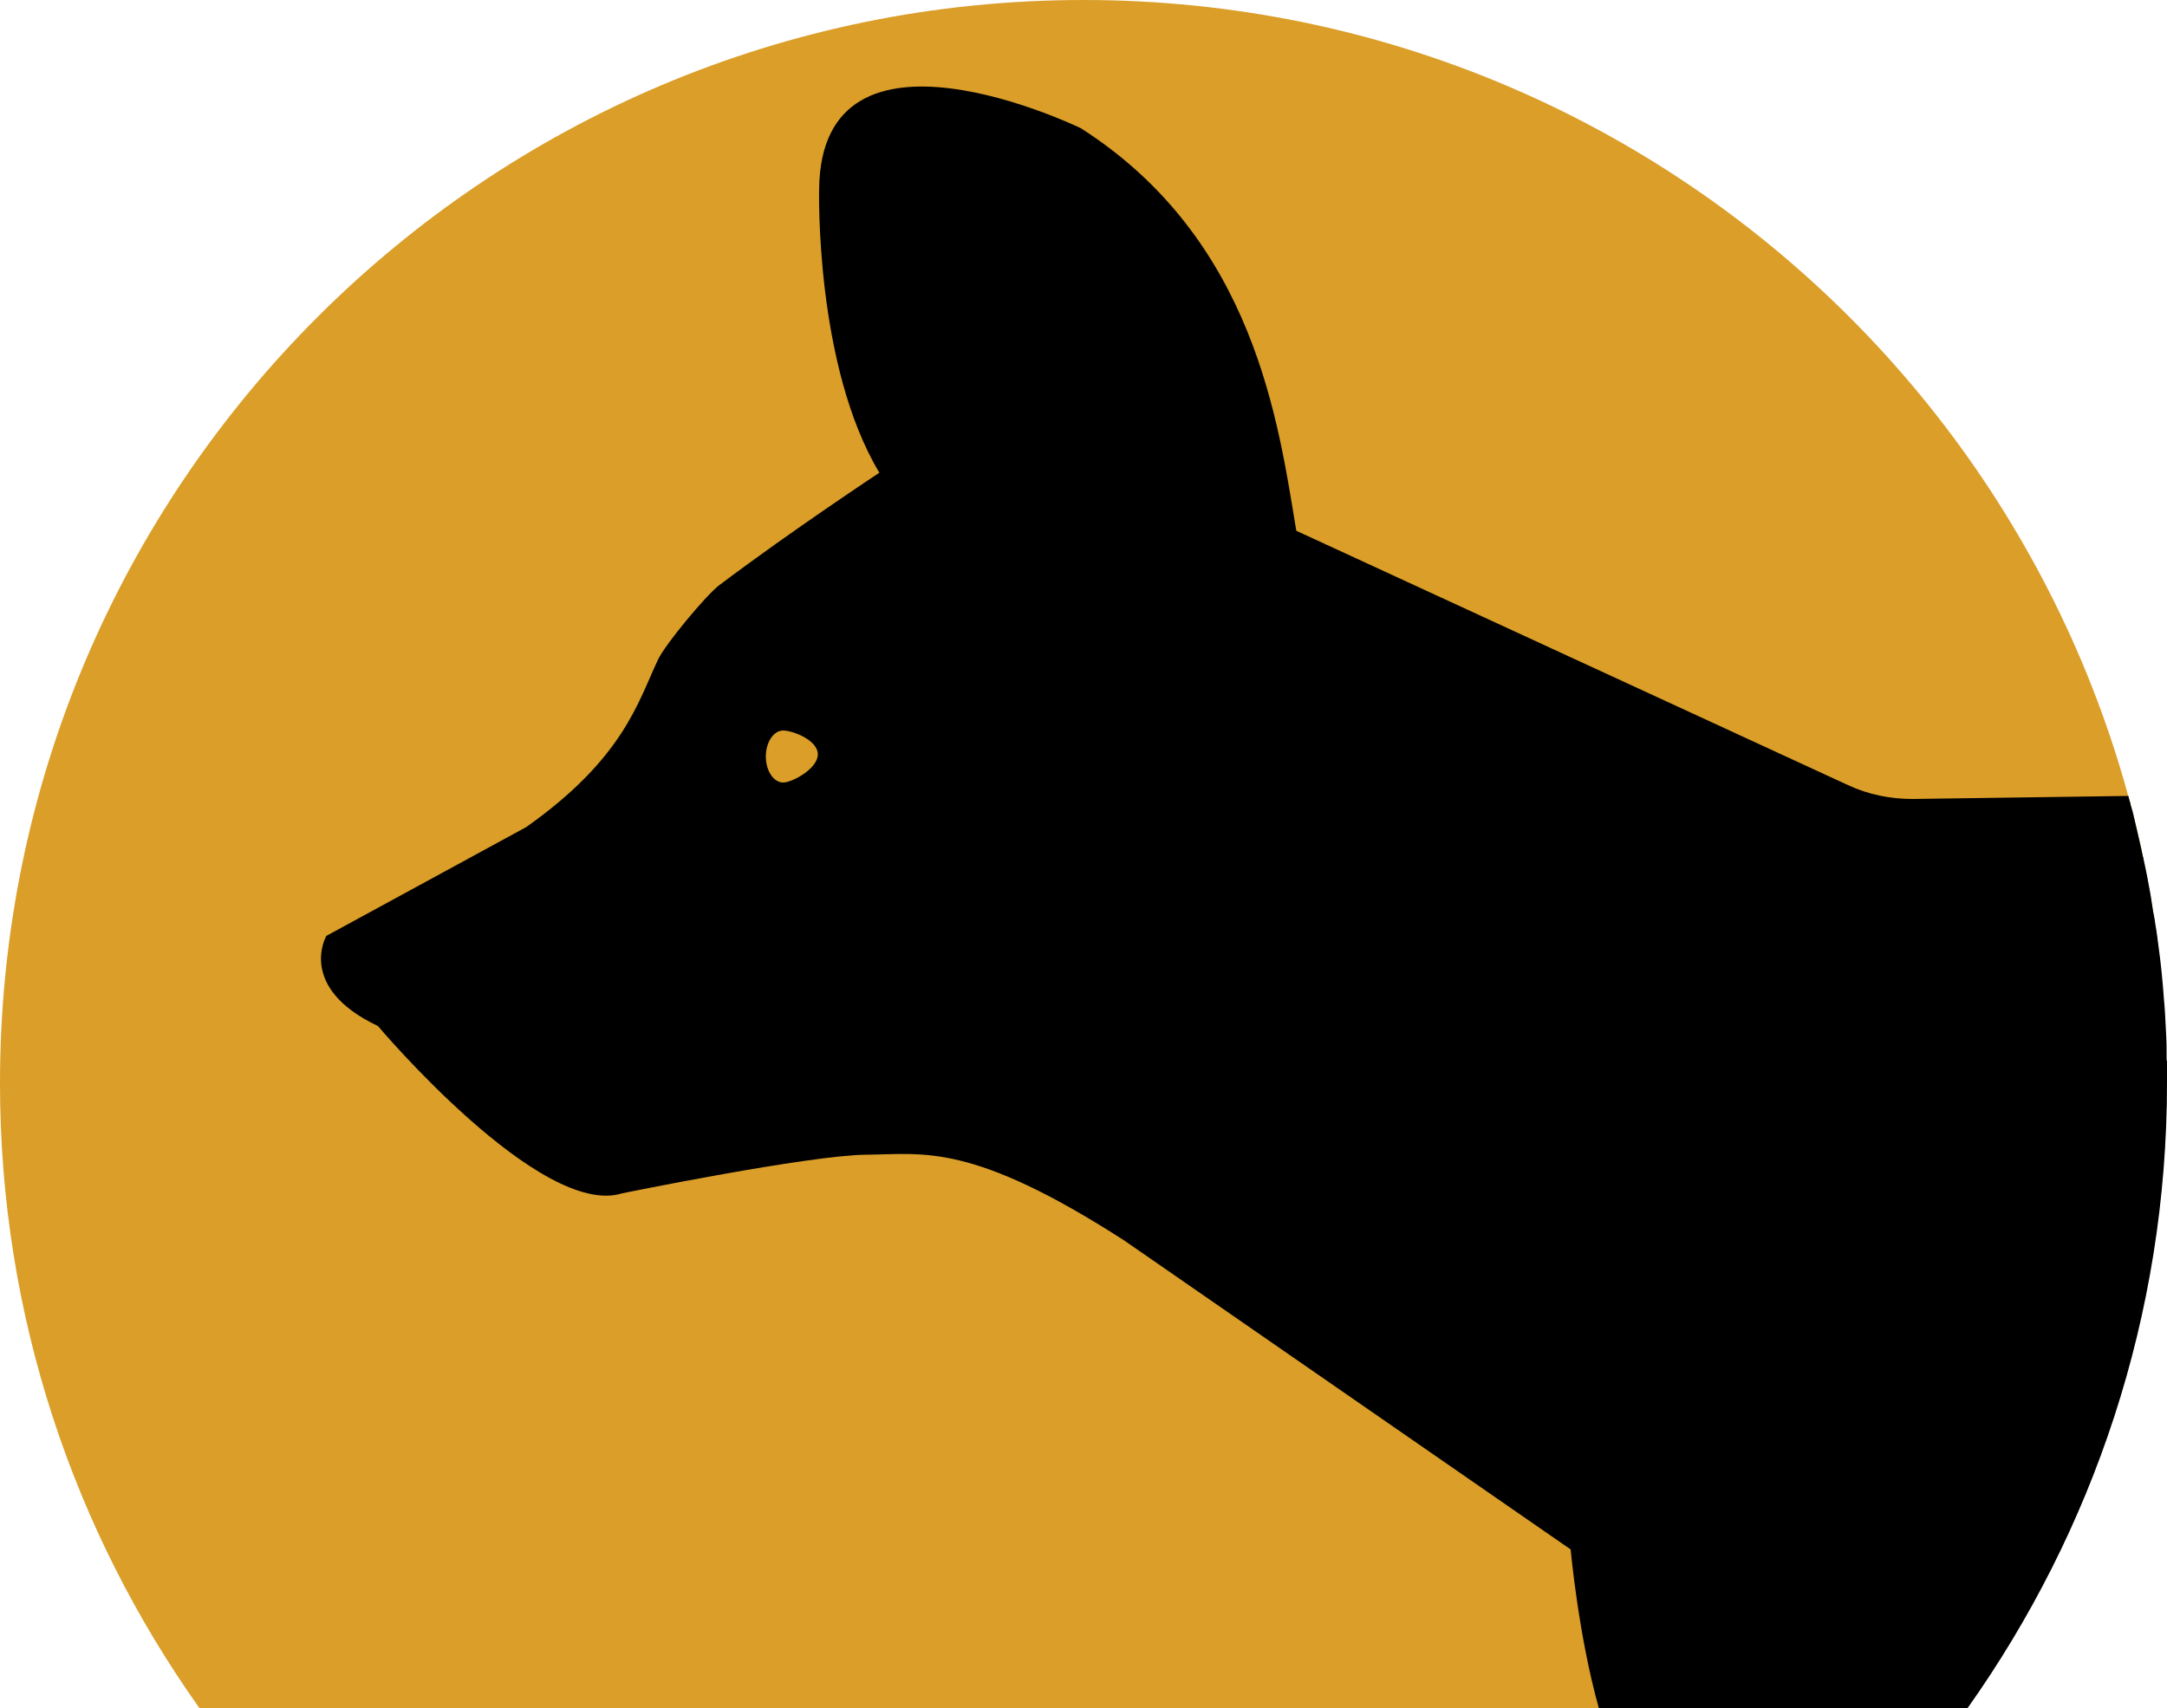 <?xml version="1.0" encoding="UTF-8"?>
<svg id="Layer_2" data-name="Layer 2" xmlns="http://www.w3.org/2000/svg" xmlns:xlink="http://www.w3.org/1999/xlink" viewBox="0 0 50 39.42">
  <defs>
    <style>
      .cls-1 {
        fill: none;
      }

      .cls-2 {
        fill: #da9e29;
      }

      .cls-3 {
        clip-path: url(#clippath-1);
      }

      .cls-4 {
        clip-path: url(#clippath);
      }
    </style>
    <clipPath id="clippath">
      <rect class="cls-1" width="50" height="39.42"/>
    </clipPath>
    <clipPath id="clippath-1">
      <rect class="cls-1" width="50" height="39.42"/>
    </clipPath>
  </defs>
  <g id="Layer_1-2" data-name="Layer 1">
    <g id="African_Wild_Dog" data-name="African Wild Dog">
      <g class="cls-4">
        <g class="cls-3">
          <path class="cls-2" d="M25,0C11.19,0,0,11.19,0,25,0,30.38,1.71,35.35,4.6,39.42h40.79c2.89-4.08,4.6-9.05,4.6-14.42C50,11.19,38.81,0,25,0"/>
          <path d="M49.99,24.48c0-.09,0-.17,0-.26,0-.18-.01-.36-.02-.54-.01-.2-.02-.41-.04-.61-.03-.42-.07-.84-.13-1.26-.02-.16-.04-.32-.07-.48-.01-.1-.03-.19-.05-.29-.02-.13-.04-.26-.06-.39-.05-.28-.1-.55-.16-.81,0-.03-.01-.06-.02-.08,0-.04-.02-.07-.02-.11-.04-.16-.07-.32-.11-.48-.02-.1-.05-.2-.07-.3-.02-.1-.05-.2-.08-.3,0-.04-.02-.07-.03-.11,0-.03-.02-.06-.02-.09l-4.98.07c-.51,0-1.02-.1-1.49-.32l-12.73-5.87c-.41-2.46-.95-6.72-4.97-9.29,0,0-6-2.92-6.04,1.41,0,0-.1,4.06,1.39,6.54,0,0-2.03,1.34-3.7,2.6-.31.24-1.25,1.37-1.41,1.72-.46.97-.79,2.27-3.04,3.86l-4.61,2.51s-.69,1.19,1.19,2.08c0,0,3.76,4.46,5.64,3.86,0,0,4.31-.88,5.63-.89,1.32-.01,2.41-.3,5.95,1.98l10.3,7.13s.18,1.99.65,3.66h8.51c2.89-4.08,4.6-9.05,4.6-14.43,0-.17,0-.34,0-.52M18.07,18.06c-.22,0-.4-.27-.4-.6s.18-.6.4-.6.8.22.8.55-.59.65-.8.65"/>
        </g>
      </g>
    </g>
  </g>
</svg>